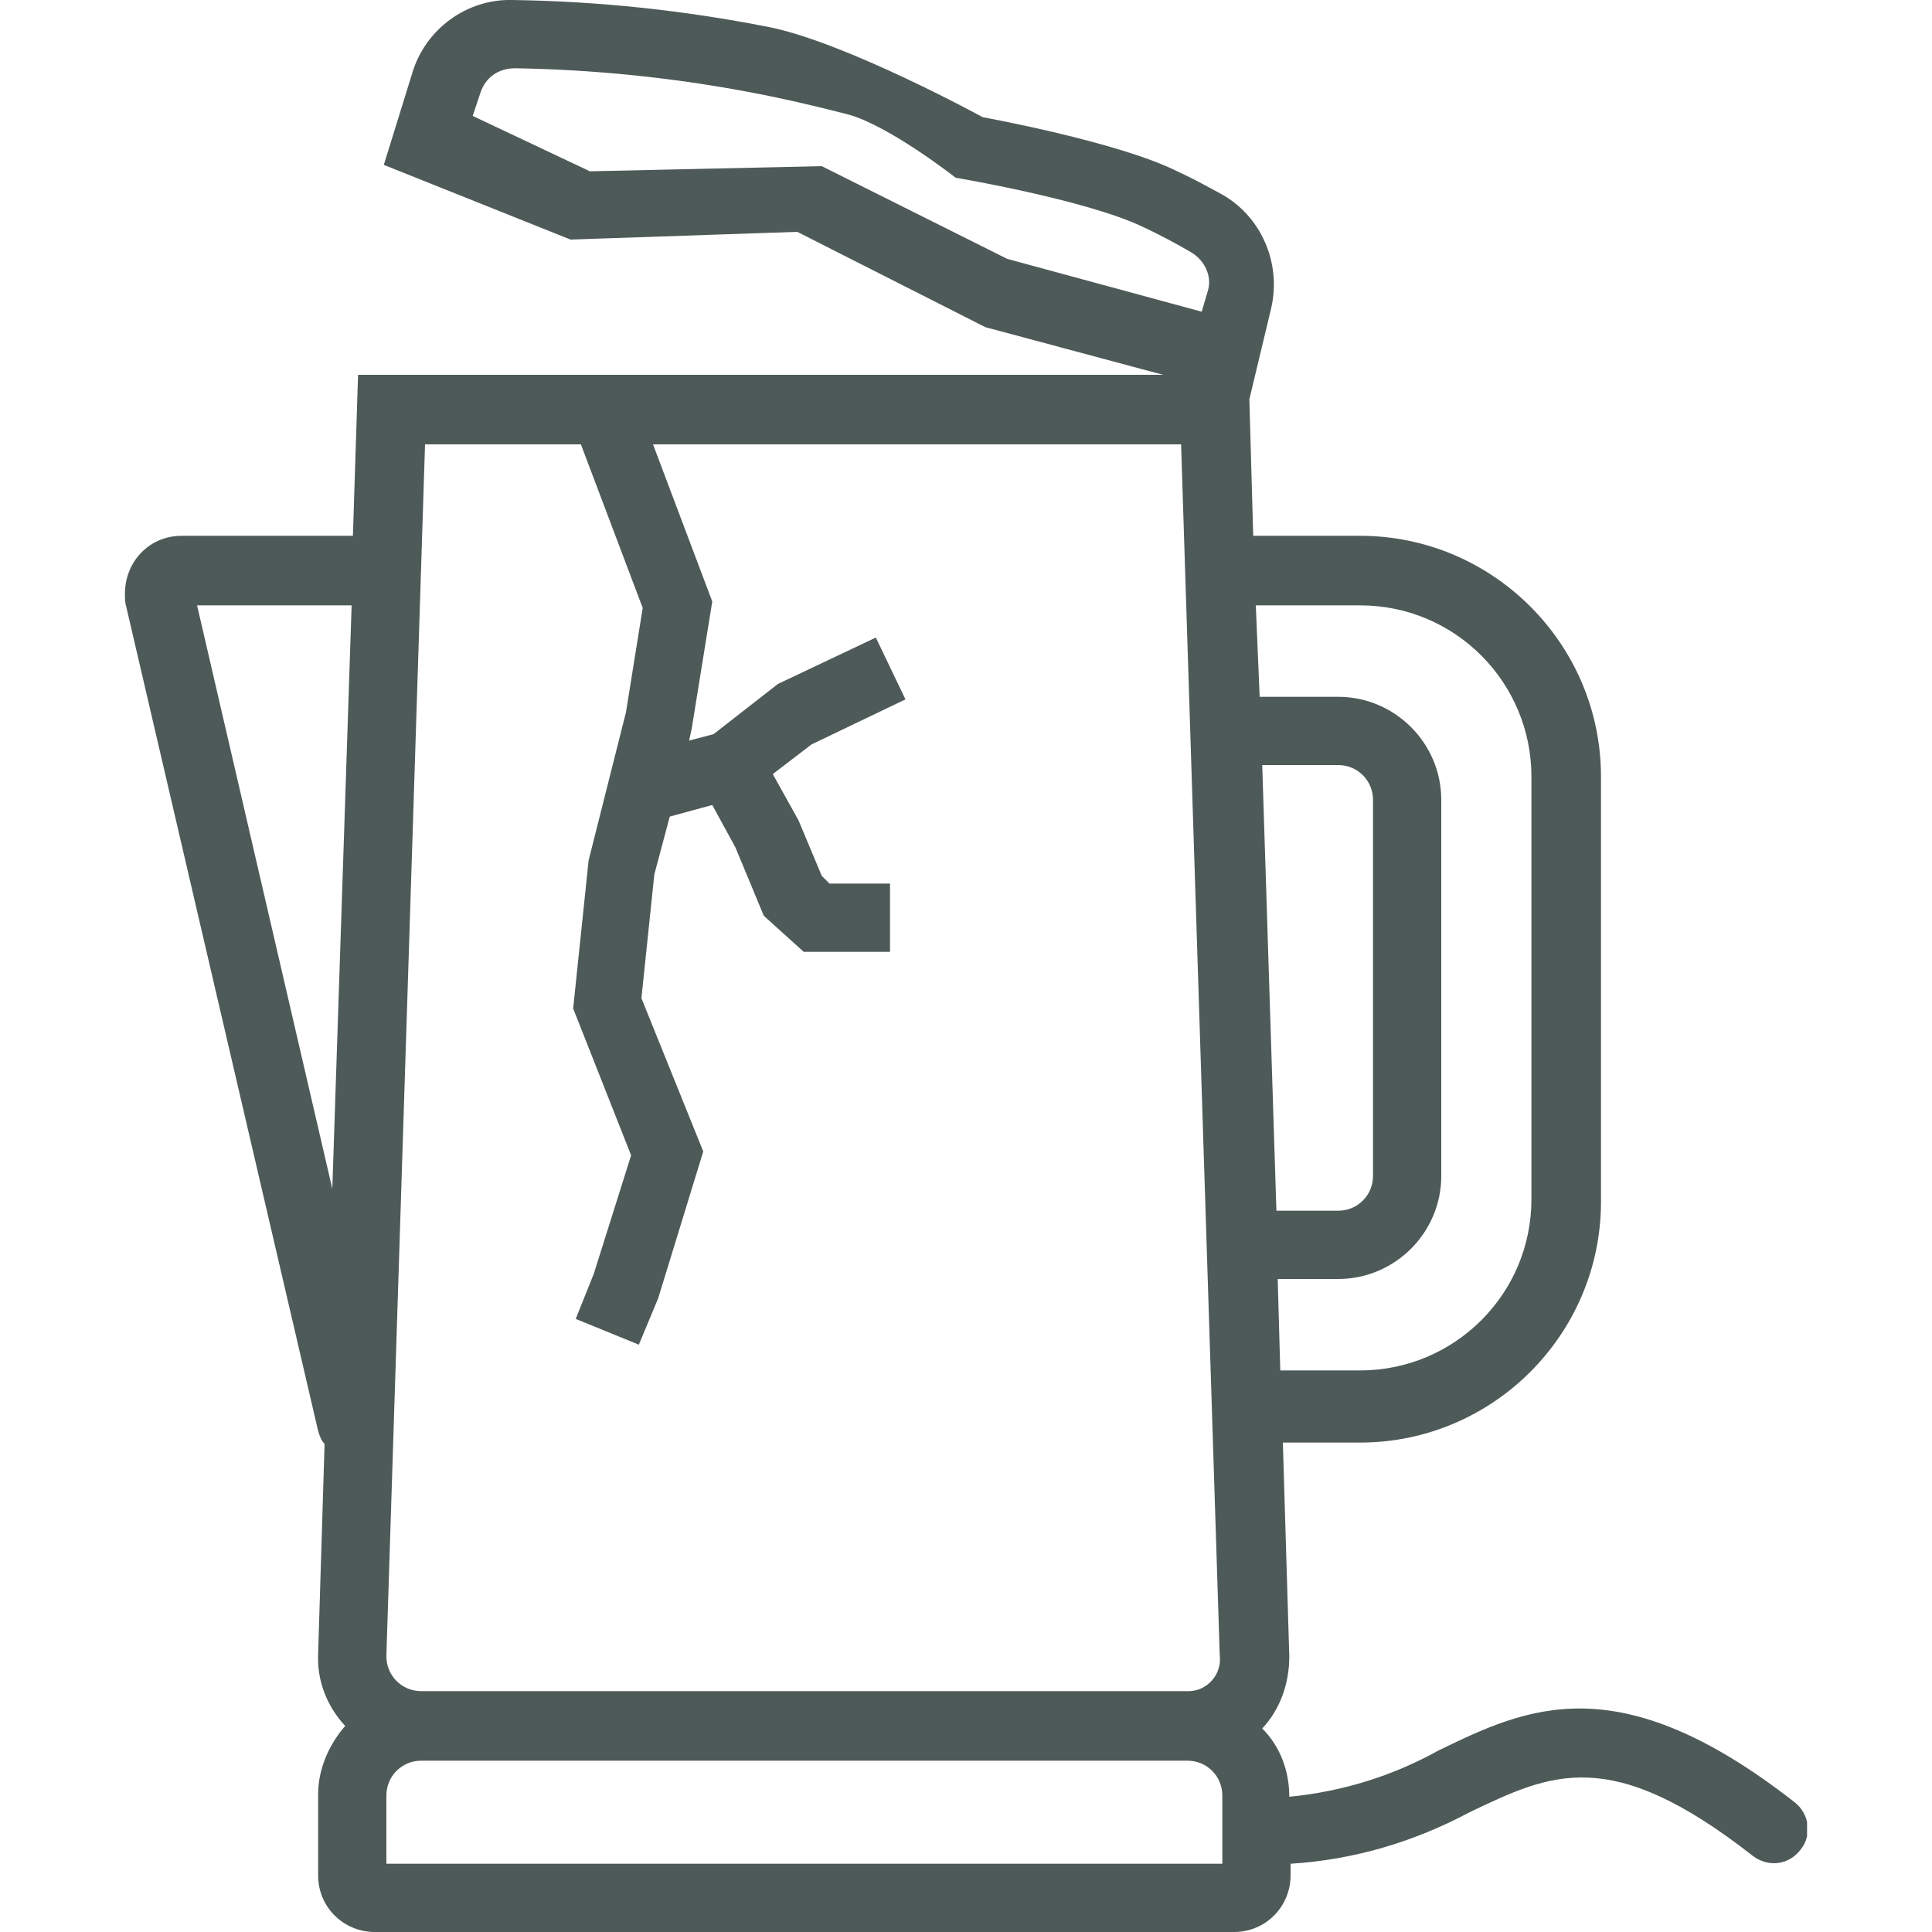 <?xml version="1.0" encoding="UTF-8"?>
<svg xmlns="http://www.w3.org/2000/svg" xmlns:xlink="http://www.w3.org/1999/xlink" version="1.1" id="Ebene_1" x="0px" y="0px" viewBox="0 0 150 150" style="enable-background:new 0 0 150 150;" xml:space="preserve">
<style type="text/css">
	.st0{clip-path:url(#SVGID_00000021812920697183140340000000245290276245465246_);fill:#4E5A58;}
	.st1{clip-path:url(#SVGID_00000125573029064998846970000003421687578594868357_);fill:#4E5A58;}
	.st2{clip-path:url(#SVGID_00000006699350285122287840000015541499738506949517_);fill:#4E5A58;}
	.st3{clip-path:url(#SVGID_00000051369301688863138930000005045570116050978693_);fill:#4E5A58;}
	.st4{clip-path:url(#SVGID_00000013877092918330453910000008945397031426197888_);fill:#4E5A58;}
	.st5{clip-path:url(#SVGID_00000000187275508782236150000009435228196365837722_);fill:#4E5A58;}
	.st6{clip-path:url(#SVGID_00000167380889577441095950000009467999047633293187_);fill:#4E5A58;}
	.st7{fill:#4E5A58;}
	.st8{clip-path:url(#SVGID_00000027590192570180183050000008368846756857675431_);fill:#4E5A58;}
	.st9{clip-path:url(#SVGID_00000176013931431715798590000000557814201658437309_);fill:#4E5A58;}
	.st10{clip-path:url(#SVGID_00000152943209449839448630000011106222995218834353_);fill:#4E5A58;}
	.st11{clip-path:url(#SVGID_00000157987747106248417170000013634819976688388023_);fill:#4E5A58;}
	.st12{clip-path:url(#SVGID_00000097502217873698666160000010197932831935955076_);fill:#4E5A58;}
	.st13{clip-path:url(#SVGID_00000179616441239756326420000013087590513511347848_);fill:#4E5A58;}
	.st14{clip-path:url(#SVGID_00000137823427128753195490000007462200821041928887_);fill:#4E5A58;}
	.st15{clip-path:url(#SVGID_00000135674620017159684510000015786795922401717408_);fill:#4E5A58;}
	.st16{clip-path:url(#SVGID_00000088122832098710839030000011967567442246483116_);fill:#4E5A58;}
	.st17{clip-path:url(#SVGID_00000106137188600160569290000008824438031799341223_);fill:#4E5A58;}
	.st18{clip-path:url(#SVGID_00000023240764027504572710000003112000378893135012_);fill:#4E5A58;}
	.st19{clip-path:url(#SVGID_00000156562167916756323440000016402581422957947032_);fill:#4E5A58;}
	.st20{clip-path:url(#SVGID_00000168802552639760641050000001936270947257453719_);fill:#4E5A58;}
	.st21{clip-path:url(#SVGID_00000170960483212478922920000013275533312423651716_);fill:#4E5A58;}
	.st22{clip-path:url(#SVGID_00000175313607392891380720000004141834148353705909_);fill:#4E5A58;}
	.st23{clip-path:url(#SVGID_00000053519944974769387290000015399255343374272690_);fill:#4E5A58;}
	.st24{clip-path:url(#SVGID_00000127006301115504509360000005039151779266278026_);fill:#4E5A58;}
	.st25{clip-path:url(#SVGID_00000168810489283868825320000009027082273843059073_);fill:#4E5A58;}
	.st26{clip-path:url(#SVGID_00000017482276388057179960000014630194249299203742_);fill:#4E5A58;}
	.st27{clip-path:url(#SVGID_00000119101433402259797770000018068955797293162664_);fill:#4E5A58;}
	.st28{clip-path:url(#SVGID_00000041295628419282696160000009795582211107333567_);fill:#4E5A58;}
	.st29{clip-path:url(#SVGID_00000065784093621040376500000001324837702668601770_);fill:#4E5A58;}
	.st30{clip-path:url(#SVGID_00000125562614038503496290000007468796505581088138_);fill:#4E5A58;}
</style>
<g>
	<defs>
		<rect id="SVGID_00000092426897590115508720000004357201126778919849_" x="9.6" width="130.7" height="150"></rect>
	</defs>
	<clipPath id="SVGID_00000098909614692916519870000002668585654420275330_">
		<use xlink:href="#SVGID_00000092426897590115508720000004357201126778919849_" style="overflow:visible;"></use>
	</clipPath>
	<path style="clip-path:url(#SVGID_00000098909614692916519870000002668585654420275330_);fill:#4E5A58;" d="M103.9,59.4   c1.5,0,2.7,1.2,2.7,2.7v29.2c0,1.5-1.2,2.7-2.7,2.7h-4.8L98,59.4H103.9z M97.5,47h8.1c7.4,0,13.3,6,13.3,13.3v32.8   c0,7.4-6,13.3-13.3,13.3h-6.2l-0.2-7.1h4.7c4.4,0,8-3.6,8-8V62.1c0-4.4-3.6-8-8-8h-6.1L97.5,47z M92.3,131.3   C92.2,131.3,92.2,131.3,92.3,131.3l-59.6,0c-1.5,0-2.7-1.2-2.7-2.7c0,0,0-0.1,0-0.1l3-94h12.1l4.8,12.7l-1.3,8.1l-2.9,11.5   l-1.2,11.5L49,89.7l-2.9,9.2l-1.4,3.5l4.9,2l1.5-3.6l3.5-11.4l-4.8-11.9l1-9.6l1.2-4.5l3.3-0.9l1.8,3.3l2.2,5.3l3.1,2.8h6.7v-5.3   h-4.7L63.8,68L62,63.7l-2-3.6l3-2.3l7.3-3.5L68,49.5l-7.6,3.6l-5,3.9l-1.9,0.5l0.2-0.9l1.6-9.9l-4.6-12.2h41l3,94   C94.9,130,93.7,131.3,92.3,131.3 M94.8,144.7H30v-5.3c0-1.5,1.2-2.7,2.7-2.7h59.5c1.5,0,2.7,1.2,2.7,2.7V144.7z M25.8,92.3L15.3,47   h12L25.8,92.3z M63.8,12.9l-18,0.4l-9.1-4.3l0.6-1.8c0.4-1.2,1.4-1.9,2.7-1.9c6,0.1,12,0.7,17.9,1.8c2.7,0.5,5.3,1.1,8,1.8   c3.2,0.9,8.3,4.9,8.3,4.9s10.1,1.7,14.5,3.8c1.3,0.6,2.6,1.3,3.8,2c1,0.6,1.6,1.8,1.3,2.9l-0.5,1.7l-15.1-4.1L63.8,12.9z    M139.3,139.9c-13.7-10.7-20.8-7.3-27.6-4c-3.6,2-7.5,3.2-11.6,3.6c0-2-0.7-3.9-2.1-5.3c1.4-1.5,2.1-3.5,2.1-5.6l-0.5-16.6h6   c10.3,0,18.7-8.4,18.7-18.7c0,0,0-0.1,0-0.1V60.3c0-10.3-8.4-18.7-18.7-18.7h-8.3L97,31l0,0l1.7-7.1c0.8-3.5-0.8-7.2-4-8.9   c-1.1-0.6-2.2-1.2-3.3-1.7c-4.6-2.3-15.1-4.2-15.1-4.2s-10.6-5.8-16.6-7c-6.6-1.3-13.2-2-19.9-2.1c-3.6-0.1-6.8,2.3-7.8,5.7   l-2.2,7.1l14.5,5.8L61.9,18l14.6,7.4l13.8,3.7H27.8l-0.4,12.5H14.1c-2.5,0-4.4,2-4.4,4.5c0,0.3,0,0.7,0.1,1l14.9,64   c0.1,0.3,0.2,0.7,0.5,1l-0.5,16.3c-0.1,2.1,0.7,4.1,2.1,5.6c-1.3,1.5-2.1,3.4-2.1,5.3v6.3c0,2.5,2,4.4,4.4,4.4h66.7   c2.5,0,4.4-2,4.4-4.4v-0.9c4.9-0.3,9.6-1.7,13.9-4c6.3-3,10.9-5.3,22,3.4c1.2,0.9,2.8,0.7,3.7-0.5   C140.7,142.5,140.5,140.8,139.3,139.9"></path>
</g>
</svg>
